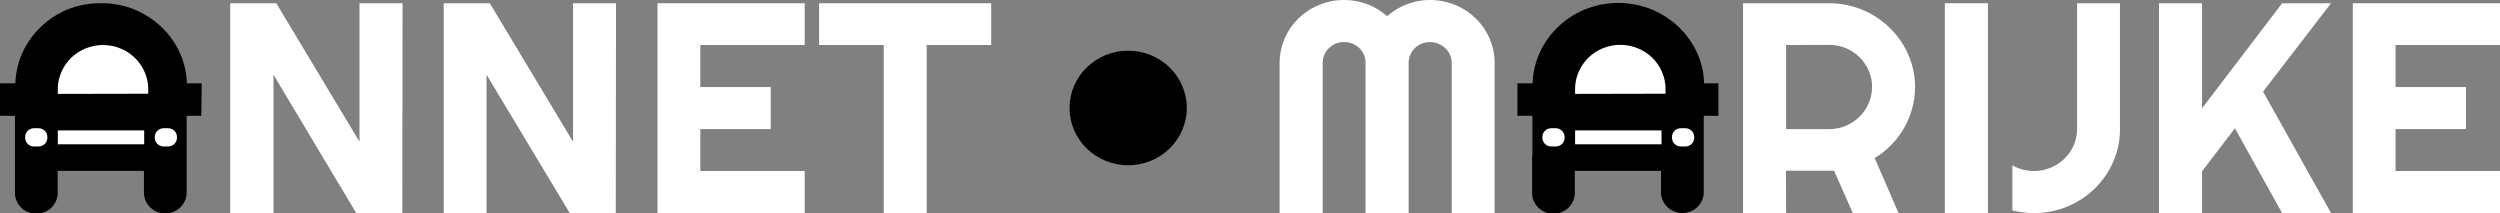 <svg width="176" height="15" viewBox="0 0 176 15" fill="none" xmlns="http://www.w3.org/2000/svg">
<rect x="0" y="0" width="176" height="15" fill="#808080" stroke="none"/>
<g clip-path="url(#clip0)">
<path d="M28.323 15H25.079L19.253 5.26V15H16.207V0.229H19.451L25.309 9.978V0.229H28.341L28.323 15Z" fill="white"/>
<path d="M43.35 15H40.11L34.253 5.26V15H31.238V0.229H34.483L40.34 9.978V0.229H43.368L43.35 15Z" fill="white"/>
<path d="M56.651 15H46.288V0.229H56.651V3.169H49.302V6.127H54.259V9.089H49.302V12.038H56.651V15Z" fill="white"/>
<path d="M65.239 15H62.216V3.169H57.665V0.229H69.781V3.169H65.239V15Z" fill="white"/>
<path d="M105.219 15H102.2V4.437C102.202 4.238 102.16 4.042 102.078 3.86C102 3.684 101.888 3.525 101.749 3.389C101.533 3.185 101.261 3.046 100.966 2.99C100.671 2.934 100.366 2.962 100.087 3.072C99.907 3.147 99.743 3.255 99.605 3.389C99.467 3.524 99.359 3.684 99.285 3.86C99.206 4.042 99.166 4.239 99.168 4.437V15H96.135V4.437C96.138 4.242 96.101 4.049 96.026 3.869C95.952 3.689 95.841 3.525 95.7 3.387C95.559 3.25 95.391 3.141 95.207 3.068C95.022 2.995 94.825 2.959 94.626 2.962C94.424 2.96 94.223 2.997 94.035 3.072C93.856 3.147 93.692 3.255 93.553 3.389C93.416 3.524 93.307 3.684 93.234 3.86C93.155 4.042 93.115 4.239 93.116 4.437V15H90.084V4.437C90.083 3.842 90.206 3.254 90.444 2.707C90.9 1.639 91.77 0.79 92.864 0.348C93.422 0.114 94.023 -0.005 94.63 -4.05814e-05C95.187 -0.002 95.738 0.098 96.257 0.295C96.773 0.489 97.247 0.777 97.654 1.144C98.291 0.578 99.08 0.203 99.929 0.061C100.778 -0.08 101.65 0.02 102.443 0.348C103.536 0.793 104.405 1.64 104.863 2.707C105.102 3.253 105.223 3.842 105.219 4.437V15Z" fill="white"/>
<path d="M125.743 15H122.71V0.229H128.775C129.846 0.227 130.898 0.507 131.821 1.039C132.268 1.296 132.68 1.608 133.046 1.967C133.414 2.327 133.734 2.731 133.997 3.169C134.257 3.606 134.46 4.074 134.601 4.56C134.75 5.069 134.824 5.597 134.822 6.127C134.822 6.629 134.755 7.129 134.623 7.614C134.495 8.091 134.307 8.551 134.065 8.983C133.819 9.419 133.516 9.822 133.164 10.181C132.812 10.546 132.414 10.865 131.979 11.131L133.659 15H130.438L129.117 12.02H125.729L125.743 15ZM125.743 3.169V9.089H128.775C129.178 9.09 129.576 9.011 129.946 8.856C130.305 8.706 130.631 8.491 130.906 8.222C131.184 7.949 131.404 7.626 131.555 7.271C131.713 6.907 131.794 6.516 131.794 6.12C131.794 5.725 131.713 5.333 131.555 4.969C131.403 4.616 131.183 4.295 130.906 4.023C130.629 3.756 130.304 3.541 129.946 3.389C129.576 3.235 129.177 3.157 128.775 3.16L125.743 3.169Z" fill="white"/>
<path d="M139.949 15H136.917V0.229H139.949V15Z" fill="white"/>
<path d="M149.245 9.089C149.251 9.882 149.088 10.667 148.767 11.395C148.154 12.809 147.002 13.935 145.554 14.534C144.809 14.847 144.005 15.006 143.193 15C142.68 14.999 142.168 14.937 141.67 14.815V11.637C141.9 11.767 142.145 11.868 142.4 11.937C142.659 12.003 142.926 12.037 143.193 12.038C143.598 12.041 143.998 11.962 144.369 11.805C145.098 11.507 145.678 10.943 145.987 10.233C146.146 9.872 146.228 9.482 146.226 9.089V0.229H149.245V9.089Z" fill="white"/>
<path d="M155.026 15H151.993V0.229H155.026V7.623L160.662 0.229H164.105L159.32 6.448L164.105 15H160.662L157.337 9.032L155.026 12.056V15Z" fill="white"/>
<path d="M176 15H165.637V0.229H176V3.169H168.647V6.127H173.603V9.089H168.647V12.038H176V15Z" fill="white"/>
<path d="M14.202 5.867H13.157C13.137 5.164 12.984 4.47 12.706 3.82C12.402 3.118 11.961 2.48 11.409 1.941C10.85 1.4 10.191 0.969 9.467 0.669C8.713 0.364 7.903 0.214 7.088 0.229C6.284 0.219 5.487 0.369 4.745 0.669C3.297 1.274 2.146 2.404 1.532 3.82C1.254 4.47 1.101 5.164 1.081 5.867H0V8.151H1.054V10.977V13.658C1.075 14.033 1.243 14.386 1.522 14.645C1.802 14.903 2.172 15.047 2.557 15.047C2.942 15.047 3.312 14.903 3.592 14.645C3.871 14.386 4.039 14.033 4.06 13.658V12.029H10.133V13.636C10.155 14.011 10.322 14.364 10.601 14.623C10.881 14.881 11.251 15.025 11.636 15.025C12.021 15.025 12.391 14.881 12.671 14.623C12.95 14.364 13.118 14.011 13.139 13.636V8.151H14.171L14.202 5.867Z" fill="black"/>
<path d="M10.435 6.598V6.268C10.436 5.856 10.35 5.448 10.183 5.07C9.863 4.323 9.254 3.728 8.489 3.415C8.097 3.252 7.676 3.168 7.25 3.168C6.824 3.168 6.402 3.252 6.011 3.415C5.632 3.572 5.288 3.797 4.997 4.08C4.71 4.366 4.481 4.702 4.321 5.07C4.152 5.453 4.066 5.865 4.069 6.281V6.611L10.435 6.598Z" fill="white"/>
<path d="M10.151 9.181H4.069V10.158H10.151V9.181Z" fill="white"/>
<path d="M11.832 9.027H11.521C11.175 9.027 10.895 9.301 10.895 9.639V9.701C10.895 10.039 11.175 10.313 11.521 10.313H11.832C12.178 10.313 12.459 10.039 12.459 9.701V9.639C12.459 9.301 12.178 9.027 11.832 9.027Z" fill="white"/>
<path d="M2.708 9.027H2.397C2.051 9.027 1.771 9.301 1.771 9.639V9.701C1.771 10.039 2.051 10.313 2.397 10.313H2.708C3.054 10.313 3.334 10.039 3.334 9.701V9.639C3.334 9.301 3.054 9.027 2.708 9.027Z" fill="white"/>
<path d="M119.971 5.867C119.953 5.163 119.8 4.469 119.52 3.82C119.214 3.119 118.774 2.481 118.222 1.941C117.665 1.401 117.008 0.969 116.285 0.669C115.537 0.364 114.735 0.207 113.924 0.207C113.113 0.207 112.311 0.364 111.563 0.669C110.113 1.272 108.959 2.402 108.346 3.82C108.068 4.47 107.915 5.164 107.895 5.867H106.827V8.151H107.882V10.977H107.859V13.658C107.88 14.033 108.048 14.386 108.327 14.645C108.607 14.903 108.977 15.047 109.362 15.047C109.747 15.047 110.117 14.903 110.397 14.645C110.676 14.386 110.844 14.033 110.865 13.658V12.029H116.934V13.636C116.963 14.006 117.134 14.352 117.413 14.604C117.692 14.856 118.059 14.996 118.439 14.996C118.819 14.996 119.185 14.856 119.464 14.604C119.743 14.352 119.914 14.006 119.944 13.636V8.151H120.976V5.867H119.971Z" fill="black"/>
<path d="M117.254 6.598V6.268C117.256 5.851 117.17 5.439 117.001 5.057C116.682 4.309 116.073 3.715 115.307 3.402C114.915 3.24 114.492 3.156 114.066 3.156C113.639 3.156 113.217 3.24 112.825 3.402C112.448 3.559 112.106 3.785 111.815 4.067C111.526 4.356 111.295 4.697 111.135 5.07C110.968 5.453 110.883 5.865 110.887 6.281V6.611L117.254 6.598Z" fill="white"/>
<path d="M116.97 9.181H110.887V10.158H116.97V9.181Z" fill="white"/>
<path d="M118.646 9.027H118.335C117.989 9.027 117.709 9.301 117.709 9.639V9.701C117.709 10.039 117.989 10.313 118.335 10.313H118.646C118.992 10.313 119.272 10.039 119.272 9.701V9.639C119.272 9.301 118.992 9.027 118.646 9.027Z" fill="white"/>
<path d="M109.522 9.027H109.211C108.865 9.027 108.585 9.301 108.585 9.639V9.701C108.585 10.039 108.865 10.313 109.211 10.313H109.522C109.868 10.313 110.148 10.039 110.148 9.701V9.639C110.148 9.301 109.868 9.027 109.522 9.027Z" fill="white"/>
<path d="M79.423 11.633C81.703 11.633 83.55 9.828 83.55 7.601C83.55 5.375 81.703 3.57 79.423 3.57C77.144 3.57 75.296 5.375 75.296 7.601C75.296 9.828 77.144 11.633 79.423 11.633Z" fill="black"/>
</g>
<defs>
<clipPath id="clip0">
<rect width="176" height="15" fill="white"/>
</clipPath>
</defs>
</svg>
